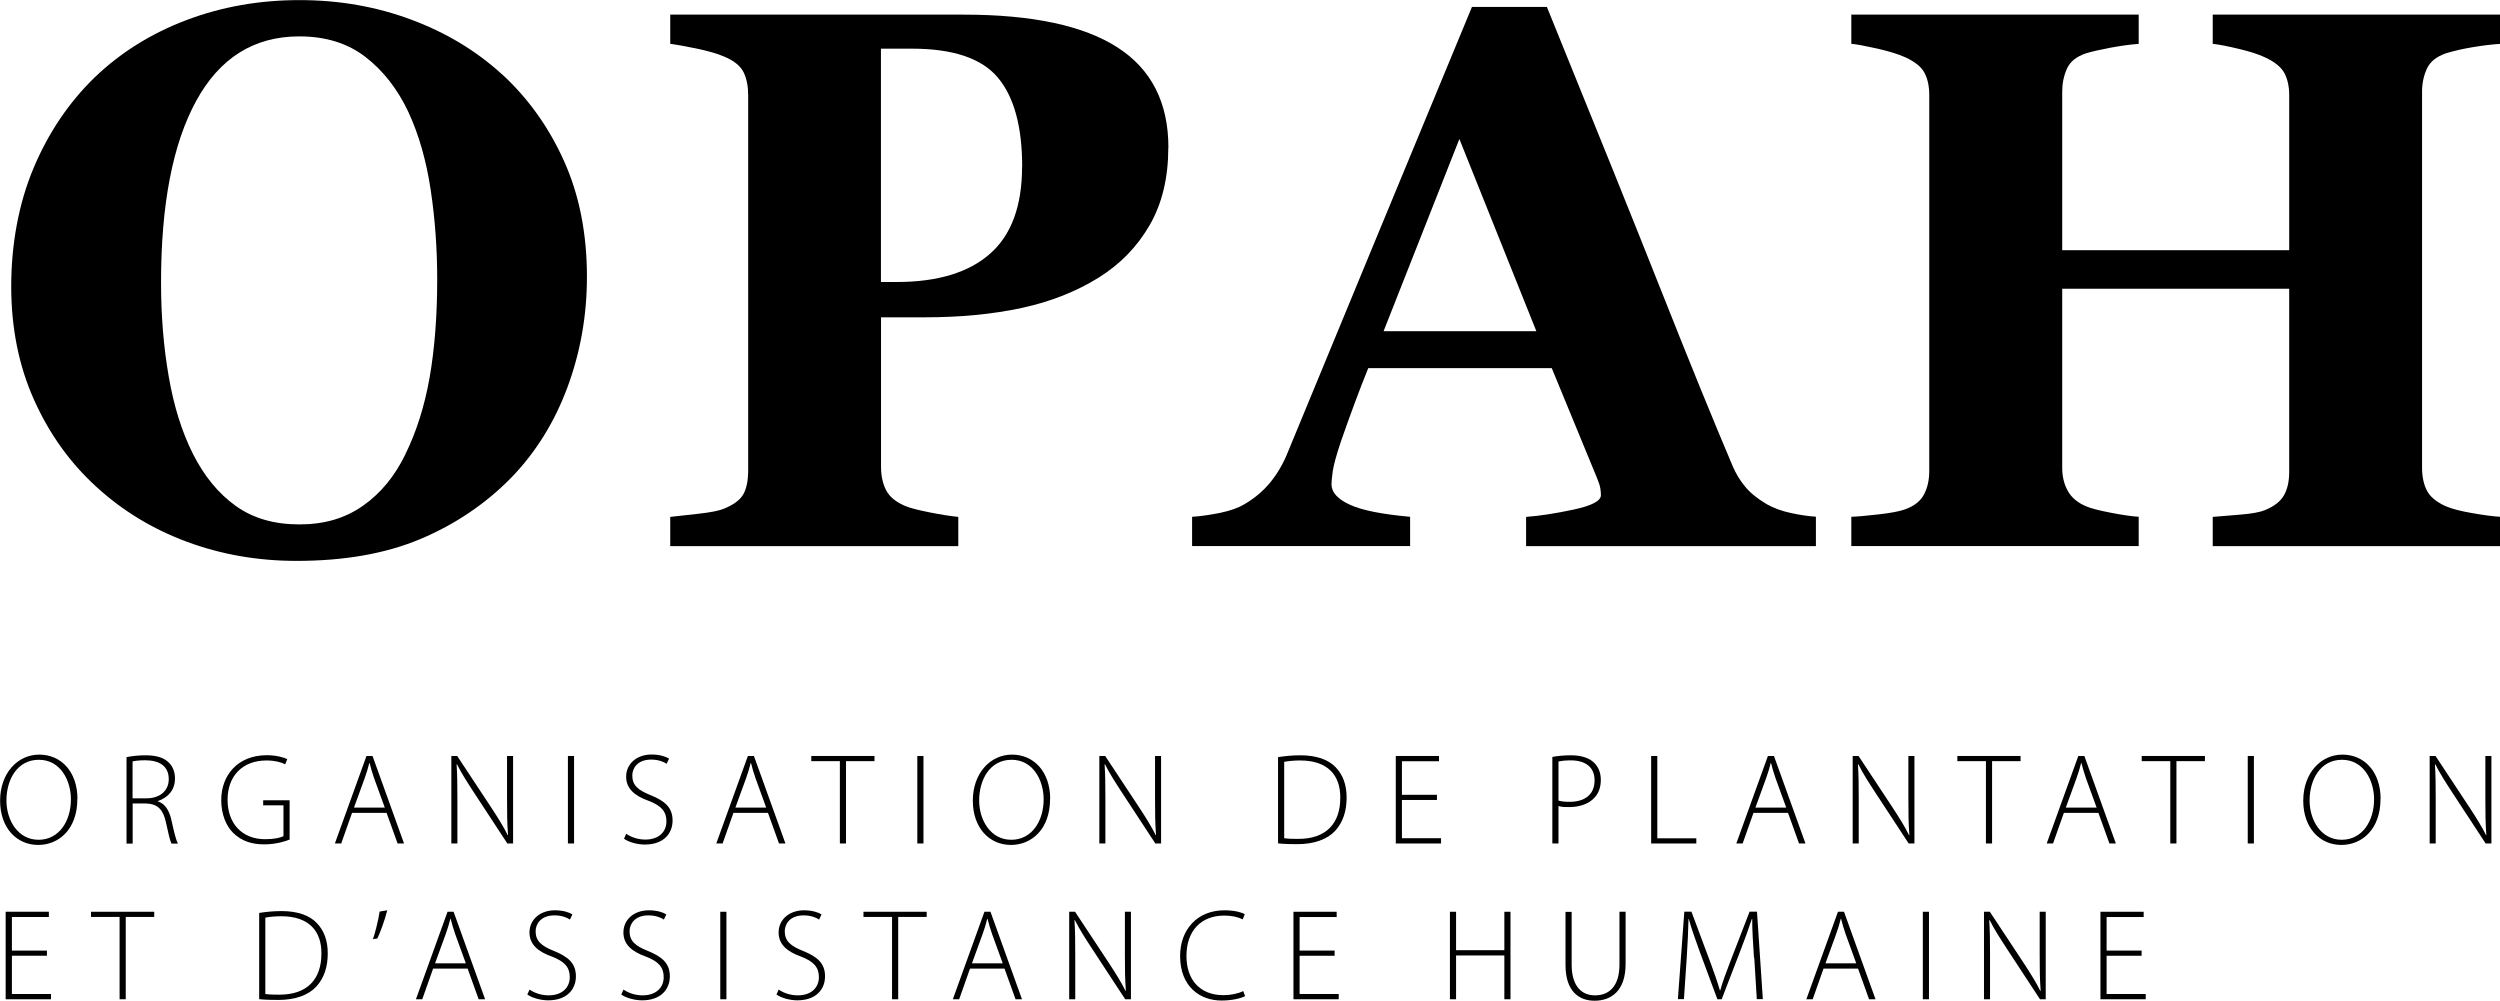 <?xml version="1.0" encoding="UTF-8"?><svg id="Calque_2" xmlns="http://www.w3.org/2000/svg" viewBox="0 0 256.29 102.58"><defs><style>.cls-1{fill:currentColor;}</style></defs><g id="Layer_1"><path class="cls-1" d="m51.42,7.57c2.69,2.46,4.82,5.43,6.39,8.91,1.57,3.48,2.36,7.45,2.36,11.9,0,3.97-.67,7.74-2,11.33-1.33,3.58-3.25,6.67-5.76,9.26-2.64,2.69-5.74,4.78-9.29,6.28-3.56,1.5-7.8,2.25-12.71,2.25-3.97,0-7.72-.65-11.25-1.96s-6.64-3.2-9.33-5.68c-2.66-2.43-4.78-5.39-6.34-8.87-1.56-3.48-2.34-7.36-2.34-11.64s.76-8.49,2.29-12.12c1.52-3.62,3.62-6.73,6.28-9.31,2.64-2.53,5.77-4.49,9.39-5.86,3.62-1.37,7.48-2.05,11.58-2.05s7.89.67,11.46,2c3.57,1.33,6.66,3.19,9.27,5.57Zm-9.87,39.01c1.15-2.33,1.98-4.97,2.5-7.92.51-2.95.77-6.28.77-10,0-3.15-.22-6.22-.67-9.21-.45-2.99-1.21-5.65-2.29-7.98-1.1-2.33-2.56-4.21-4.38-5.62-1.82-1.41-4.08-2.12-6.8-2.12-4.63,0-8.15,2.2-10.56,6.6-2.41,4.4-3.61,10.61-3.61,18.63,0,3.41.26,6.63.79,9.65.52,3.03,1.35,5.67,2.48,7.92,1.15,2.28,2.61,4.06,4.38,5.33,1.77,1.27,3.94,1.9,6.53,1.9s4.71-.64,6.53-1.92c1.82-1.28,3.26-3.04,4.34-5.27Z"/><path class="cls-1" d="m119.77,15.13c0,3.07-.63,5.72-1.9,7.93-1.27,2.21-3.01,4.01-5.24,5.4-2.3,1.43-4.93,2.47-7.89,3.11-2.96.64-6.28.96-9.97.96h-4.45v15.32c0,.92.17,1.72.52,2.4.35.68,1,1.22,1.98,1.63.51.21,1.34.42,2.5.65,1.15.23,2.12.38,2.92.46v3h-29.53v-3c.74-.08,1.73-.19,2.96-.33,1.23-.14,2.09-.31,2.57-.52,1-.41,1.66-.91,1.98-1.5.32-.59.48-1.41.48-2.46V9.75c0-.9-.15-1.67-.46-2.32-.31-.65-.97-1.2-2-1.63-.72-.31-1.67-.58-2.86-.83-1.19-.24-2.08-.4-2.67-.48V1.5h30.07c7.04,0,12.3,1.12,15.78,3.36,3.48,2.24,5.22,5.66,5.22,10.27Zm-14.98,1.96c0-4.1-.83-7.14-2.48-9.12-1.65-1.98-4.59-2.98-8.81-2.98h-3.19v23.92h1.61c4.2,0,7.39-.97,9.58-2.9,2.19-1.93,3.28-4.91,3.28-8.93Z"/><path class="cls-1" d="m186.13,55.99h-29.68v-3c1.38-.1,3-.35,4.87-.75,1.87-.4,2.8-.89,2.8-1.48,0-.2-.02-.44-.06-.69-.04-.26-.15-.6-.33-1.04l-4.65-11.29h-18.81c-.43,1.05-.91,2.28-1.43,3.69-.52,1.41-.97,2.66-1.35,3.76-.48,1.43-.77,2.47-.86,3.11-.09.64-.13,1.09-.13,1.34,0,.82.62,1.52,1.86,2.09,1.24.58,3.31.99,6.2,1.25v3h-22.35v-3c.84-.05,1.8-.19,2.86-.4,1.06-.22,1.9-.52,2.52-.9,1.05-.61,1.94-1.37,2.67-2.27.73-.9,1.34-1.96,1.82-3.19,2.97-7.19,5.95-14.4,8.93-21.62,2.98-7.22,6.28-15.18,9.89-23.89h7.68c5.02,12.34,8.95,22.09,11.79,29.26,2.84,7.17,5.26,13.11,7.26,17.82.33.77.75,1.47,1.27,2.09.51.63,1.24,1.22,2.19,1.79.72.41,1.55.72,2.5.92.95.21,1.8.33,2.57.38v3Zm-28.63-22.04l-7.89-19.7-7.77,19.7h15.66Z"/><path class="cls-1" d="m256.29,55.99h-29.45v-3c.64-.05,1.57-.13,2.8-.23,1.23-.1,2.07-.26,2.54-.46.95-.38,1.6-.89,1.96-1.52.36-.63.54-1.43.54-2.4v-18.78h-23.27v18.36c0,.87.18,1.65.56,2.34.37.69,1,1.23,1.9,1.61.49.21,1.32.42,2.5.65s2.14.37,2.88.42v3h-29.46v-3c.64-.02,1.58-.11,2.82-.25,1.24-.14,2.14-.31,2.71-.52.92-.33,1.56-.84,1.92-1.52.36-.68.54-1.48.54-2.4V9.75c0-.9-.16-1.65-.48-2.27-.32-.61-.98-1.15-1.98-1.61-.74-.33-1.72-.63-2.92-.9-1.2-.27-2.07-.43-2.61-.48V1.5h29.46v3c-.79.05-1.74.18-2.84.38-1.1.21-1.95.4-2.54.58-1,.33-1.66.86-1.98,1.59s-.48,1.5-.48,2.32v16.28h23.27v-15.9c0-.9-.17-1.65-.5-2.27-.33-.61-1-1.15-2-1.61-.67-.31-1.56-.6-2.67-.86-1.11-.27-2-.44-2.67-.52V1.5h29.45v3c-.82.05-1.74.16-2.76.33-1.02.17-1.95.38-2.77.63-.97.33-1.63.86-1.96,1.57-.33.72-.5,1.5-.5,2.34v38.59c0,.92.17,1.7.5,2.34.33.64.99,1.18,1.96,1.61.62.26,1.5.49,2.67.69,1.17.21,2.12.33,2.86.38v3Z"/><path class="cls-1" d="m7.93,81.9c0,3.16-1.94,4.72-4.01,4.72-2.21,0-3.91-1.74-3.91-4.54s1.78-4.72,4.02-4.72,3.91,1.76,3.91,4.54Zm-7.27.16c0,2.02,1.17,4.03,3.29,4.03s3.32-1.93,3.32-4.15c0-1.89-1.04-4.05-3.29-4.05s-3.32,2.08-3.32,4.17Z"/><path class="cls-1" d="m12.97,77.62c.55-.12,1.32-.19,1.94-.19,1.17,0,1.9.25,2.41.76.39.37.62.97.62,1.6,0,1.2-.71,1.98-1.76,2.33v.03c.72.23,1.17.91,1.39,1.91.31,1.4.48,2.07.67,2.42h-.66c-.14-.26-.33-1.05-.57-2.18-.28-1.29-.83-1.88-2.01-1.93h-1.4v4.11h-.63v-8.84Zm.63,4.22h1.42c1.38,0,2.28-.78,2.28-1.96,0-1.38-1.01-1.94-2.42-1.94-.61,0-1.06.06-1.29.12v3.77Z"/><path class="cls-1" d="m29.69,86.07c-.45.18-1.39.49-2.61.49s-2.27-.3-3.17-1.17c-.74-.72-1.23-1.93-1.23-3.37,0-2.48,1.63-4.6,4.68-4.6.96,0,1.74.23,2.09.4l-.21.53c-.46-.22-1.06-.39-1.92-.39-2.47,0-3.99,1.6-3.99,4.03s1.48,4.04,3.85,4.04c.94,0,1.54-.14,1.88-.31v-3.16h-2.08v-.52h2.71v4.04Z"/><path class="cls-1" d="m36.09,83.33l-1.11,3.14h-.65l3.24-8.97h.62l3.23,8.97h-.66l-1.13-3.14h-3.55Zm3.36-.53l-1.09-3c-.22-.62-.34-1.07-.47-1.58h-.03c-.13.52-.27.99-.47,1.55l-1.1,3.02h3.16Z"/><path class="cls-1" d="m46.27,86.47v-8.97h.6l3.5,5.3c.73,1.12,1.25,1.95,1.68,2.82l.03-.02c-.09-1.2-.1-2.23-.1-3.64v-4.46h.62v8.97h-.59l-3.42-5.22c-.67-1.03-1.28-1.97-1.74-2.9l-.04.02c.07,1.1.08,2.07.08,3.56v4.54h-.62Z"/><path class="cls-1" d="m58.85,77.5v8.97h-.63v-8.97h.63Z"/><path class="cls-1" d="m64.2,85.48c.51.35,1.21.59,1.96.59,1.34,0,2.16-.76,2.16-1.87,0-1-.52-1.6-1.82-2.1-1.44-.51-2.31-1.25-2.31-2.48,0-1.31,1.08-2.27,2.61-2.27.84,0,1.48.22,1.79.42l-.25.53c-.24-.17-.81-.43-1.58-.43-1.45,0-1.94.93-1.94,1.63,0,.99.58,1.5,1.86,2.01,1.48.6,2.27,1.27,2.27,2.61s-.93,2.46-2.84,2.46c-.77,0-1.68-.25-2.14-.6l.24-.53Z"/><path class="cls-1" d="m75.19,83.33l-1.11,3.14h-.65l3.24-8.97h.62l3.23,8.97h-.66l-1.13-3.14h-3.55Zm3.36-.53l-1.09-3c-.22-.62-.34-1.07-.47-1.58h-.03c-.13.52-.27.99-.47,1.55l-1.1,3.02h3.16Z"/><path class="cls-1" d="m86.09,78.03h-2.92v-.53h6.48v.53h-2.92v8.44h-.63v-8.44Z"/><path class="cls-1" d="m94.67,77.5v8.97h-.63v-8.97h.63Z"/><path class="cls-1" d="m107.65,81.9c0,3.16-1.94,4.72-4.01,4.72-2.21,0-3.91-1.74-3.91-4.54s1.78-4.72,4.02-4.72,3.91,1.76,3.91,4.54Zm-7.27.16c0,2.02,1.17,4.03,3.29,4.03s3.32-1.93,3.32-4.15c0-1.89-1.04-4.05-3.29-4.05s-3.32,2.08-3.32,4.17Z"/><path class="cls-1" d="m112.7,86.47v-8.97h.6l3.5,5.3c.73,1.12,1.25,1.95,1.68,2.82l.03-.02c-.09-1.2-.1-2.23-.1-3.64v-4.46h.62v8.97h-.59l-3.42-5.22c-.67-1.03-1.28-1.97-1.74-2.9l-.04.02c.07,1.1.08,2.07.08,3.56v4.54h-.62Z"/><path class="cls-1" d="m131.02,77.62c.69-.11,1.45-.19,2.3-.19,1.63,0,2.87.44,3.61,1.23.72.75,1.12,1.75,1.12,3.11s-.36,2.51-1.17,3.4c-.79.86-2.14,1.37-3.87,1.37-.69,0-1.34-.01-1.99-.08v-8.83Zm.63,8.31c.37.06.88.07,1.45.07,2.88,0,4.3-1.61,4.3-4.21.02-2.27-1.24-3.83-4.12-3.83-.7,0-1.24.07-1.63.14v7.83Z"/><path class="cls-1" d="m147.31,82.01h-3.59v3.92h4.01v.54h-4.64v-8.97h4.43v.54h-3.8v3.44h3.59v.54Z"/><path class="cls-1" d="m159.13,77.6c.52-.1,1.16-.17,1.92-.17,1.07,0,1.88.28,2.37.76.43.42.69,1.01.69,1.76s-.22,1.35-.62,1.79c-.57.66-1.54,1-2.63,1-.4,0-.77,0-1.09-.11v3.84h-.63v-8.86Zm.63,4.47c.31.1.71.13,1.14.13,1.61,0,2.57-.78,2.57-2.2s-1.02-2.05-2.44-2.05c-.58,0-1.02.06-1.26.11v4.01Z"/><path class="cls-1" d="m169.27,77.5h.63v8.44h4v.53h-4.63v-8.97Z"/><path class="cls-1" d="m179.76,83.33l-1.11,3.14h-.65l3.24-8.97h.62l3.23,8.97h-.66l-1.13-3.14h-3.55Zm3.36-.53l-1.09-3c-.22-.62-.34-1.07-.47-1.58h-.03c-.13.52-.27.99-.47,1.55l-1.1,3.02h3.16Z"/><path class="cls-1" d="m189.93,86.47v-8.97h.6l3.5,5.3c.73,1.12,1.25,1.95,1.68,2.82l.03-.02c-.09-1.2-.1-2.23-.1-3.64v-4.46h.62v8.97h-.59l-3.42-5.22c-.67-1.03-1.28-1.97-1.74-2.9l-.04.02c.07,1.1.08,2.07.08,3.56v4.54h-.62Z"/><path class="cls-1" d="m203.58,78.03h-2.92v-.53h6.48v.53h-2.92v8.44h-.63v-8.44Z"/><path class="cls-1" d="m211.58,83.33l-1.11,3.14h-.65l3.24-8.97h.62l3.23,8.97h-.66l-1.13-3.14h-3.55Zm3.36-.53l-1.09-3c-.22-.62-.34-1.07-.47-1.58h-.03c-.13.52-.27.99-.47,1.55l-1.1,3.02h3.16Z"/><path class="cls-1" d="m222.48,78.03h-2.92v-.53h6.48v.53h-2.92v8.44h-.63v-8.44Z"/><path class="cls-1" d="m231.06,77.5v8.97h-.63v-8.97h.63Z"/><path class="cls-1" d="m244.04,81.9c0,3.16-1.94,4.72-4.01,4.72-2.21,0-3.91-1.74-3.91-4.54s1.78-4.72,4.02-4.72,3.91,1.76,3.91,4.54Zm-7.27.16c0,2.02,1.17,4.03,3.29,4.03s3.32-1.93,3.32-4.15c0-1.89-1.04-4.05-3.29-4.05s-3.32,2.08-3.32,4.17Z"/><path class="cls-1" d="m249.08,86.47v-8.97h.6l3.5,5.3c.73,1.12,1.25,1.95,1.68,2.82l.03-.02c-.09-1.2-.1-2.23-.1-3.64v-4.46h.62v8.97h-.59l-3.42-5.22c-.67-1.03-1.28-1.97-1.74-2.9l-.04.02c.07,1.1.08,2.07.08,3.56v4.54h-.62Z"/><path class="cls-1" d="m4.8,97.98H1.22v3.92h4.01v.54H.58v-8.97h4.43v.54H1.22v3.44h3.59v.54Z"/><path class="cls-1" d="m12.25,94h-2.92v-.53h6.48v.53h-2.92v8.44h-.63v-8.44Z"/><path class="cls-1" d="m26.57,93.59c.69-.11,1.45-.19,2.3-.19,1.63,0,2.87.44,3.61,1.23.72.75,1.12,1.75,1.12,3.11s-.36,2.51-1.17,3.4c-.79.86-2.14,1.37-3.87,1.37-.69,0-1.34-.01-1.99-.08v-8.83Zm.63,8.31c.37.06.88.07,1.45.07,2.88,0,4.3-1.61,4.3-4.21.02-2.27-1.24-3.83-4.12-3.83-.7,0-1.24.07-1.63.14v7.83Z"/><path class="cls-1" d="m39.7,93.32c-.24,1-.81,2.51-1.02,2.89l-.45.07c.21-.56.57-2,.69-2.83l.78-.13Z"/><path class="cls-1" d="m44.4,99.3l-1.11,3.14h-.65l3.24-8.97h.62l3.23,8.97h-.66l-1.13-3.14h-3.55Zm3.36-.53l-1.09-3c-.22-.62-.34-1.07-.47-1.58h-.03c-.13.52-.27.99-.47,1.55l-1.1,3.02h3.16Z"/><path class="cls-1" d="m54.29,101.45c.51.35,1.21.59,1.96.59,1.34,0,2.16-.76,2.16-1.87,0-1-.52-1.6-1.82-2.1-1.44-.51-2.31-1.25-2.31-2.48,0-1.31,1.08-2.27,2.61-2.27.84,0,1.48.22,1.79.42l-.25.53c-.24-.17-.81-.43-1.58-.43-1.45,0-1.94.93-1.94,1.63,0,.99.58,1.5,1.86,2.01,1.48.6,2.27,1.27,2.27,2.61s-.93,2.46-2.84,2.46c-.77,0-1.68-.25-2.14-.6l.24-.53Z"/><path class="cls-1" d="m63.92,101.45c.51.35,1.21.59,1.96.59,1.34,0,2.16-.76,2.16-1.87,0-1-.52-1.6-1.82-2.1-1.44-.51-2.31-1.25-2.31-2.48,0-1.31,1.08-2.27,2.61-2.27.84,0,1.48.22,1.79.42l-.25.53c-.24-.17-.81-.43-1.58-.43-1.45,0-1.94.93-1.94,1.63,0,.99.58,1.5,1.86,2.01,1.48.6,2.27,1.27,2.27,2.61s-.93,2.46-2.84,2.46c-.77,0-1.68-.25-2.14-.6l.24-.53Z"/><path class="cls-1" d="m74.47,93.47v8.97h-.63v-8.97h.63Z"/><path class="cls-1" d="m79.83,101.45c.51.35,1.21.59,1.96.59,1.34,0,2.16-.76,2.16-1.87,0-1-.52-1.6-1.82-2.1-1.44-.51-2.31-1.25-2.31-2.48,0-1.31,1.08-2.27,2.61-2.27.84,0,1.48.22,1.79.42l-.25.53c-.24-.17-.81-.43-1.58-.43-1.45,0-1.94.93-1.94,1.63,0,.99.58,1.5,1.86,2.01,1.48.6,2.27,1.27,2.27,2.61s-.93,2.46-2.84,2.46c-.77,0-1.68-.25-2.14-.6l.24-.53Z"/><path class="cls-1" d="m91.44,94h-2.92v-.53h6.48v.53h-2.92v8.44h-.63v-8.44Z"/><path class="cls-1" d="m99.44,99.3l-1.11,3.14h-.65l3.24-8.97h.62l3.23,8.97h-.66l-1.13-3.14h-3.55Zm3.36-.53l-1.09-3c-.22-.62-.34-1.07-.47-1.58h-.03c-.13.52-.27.99-.47,1.55l-1.1,3.02h3.16Z"/><path class="cls-1" d="m109.61,102.44v-8.97h.6l3.5,5.3c.73,1.12,1.25,1.95,1.68,2.82l.03-.02c-.09-1.2-.1-2.23-.1-3.64v-4.46h.62v8.97h-.59l-3.42-5.22c-.67-1.03-1.28-1.97-1.74-2.9l-.04.02c.07,1.1.08,2.07.08,3.56v4.54h-.62Z"/><path class="cls-1" d="m127.64,102.12c-.45.23-1.32.45-2.42.45-2.17,0-4.24-1.39-4.24-4.57,0-2.66,1.72-4.68,4.55-4.68,1.14,0,1.8.25,2.08.39l-.21.54c-.46-.23-1.11-.39-1.87-.39-2.42,0-3.9,1.57-3.9,4.15,0,2.44,1.39,4.01,3.79,4.01.77,0,1.51-.16,2.03-.42l.19.51Z"/><path class="cls-1" d="m136.82,97.98h-3.59v3.92h4.01v.54h-4.64v-8.97h4.43v.54h-3.8v3.44h3.59v.54Z"/><path class="cls-1" d="m149.27,93.47v3.94h4.95v-3.94h.63v8.97h-.63v-4.49h-4.95v4.49h-.63v-8.97h.63Z"/><path class="cls-1" d="m161.12,93.47v5.41c0,2.28,1.07,3.16,2.39,3.16,1.48,0,2.51-.96,2.51-3.16v-5.41h.63v5.36c0,2.75-1.48,3.76-3.18,3.76-1.56,0-2.98-.92-2.98-3.66v-5.45h.63Z"/><path class="cls-1" d="m179.81,98.19c-.09-1.34-.19-2.99-.18-3.98h-.04c-.32.97-.69,2.02-1.21,3.35l-1.88,4.88h-.44l-1.77-4.77c-.51-1.4-.89-2.47-1.16-3.46h-.03c-.02,1.05-.09,2.61-.19,4.1l-.28,4.12h-.62l.66-8.97h.73l1.93,5.17c.42,1.14.74,2.04.99,2.91h.03c.23-.83.55-1.7,1.01-2.9l2-5.18h.76l.6,8.97h-.62l-.26-4.25Z"/><path class="cls-1" d="m186.94,99.3l-1.11,3.14h-.65l3.24-8.97h.62l3.23,8.97h-.66l-1.13-3.14h-3.55Zm3.36-.53l-1.09-3c-.22-.62-.34-1.07-.47-1.58h-.03c-.13.52-.27.99-.47,1.55l-1.1,3.02h3.16Z"/><path class="cls-1" d="m197.75,93.47v8.97h-.63v-8.97h.63Z"/><path class="cls-1" d="m203.39,102.44v-8.97h.6l3.5,5.3c.73,1.12,1.25,1.95,1.68,2.82l.03-.02c-.09-1.2-.1-2.23-.1-3.64v-4.46h.62v8.97h-.59l-3.42-5.22c-.67-1.03-1.28-1.97-1.74-2.9l-.04.02c.07,1.1.08,2.07.08,3.56v4.54h-.62Z"/><path class="cls-1" d="m219.55,97.98h-3.59v3.92h4.01v.54h-4.64v-8.97h4.43v.54h-3.8v3.44h3.59v.54Z"/></g></svg>